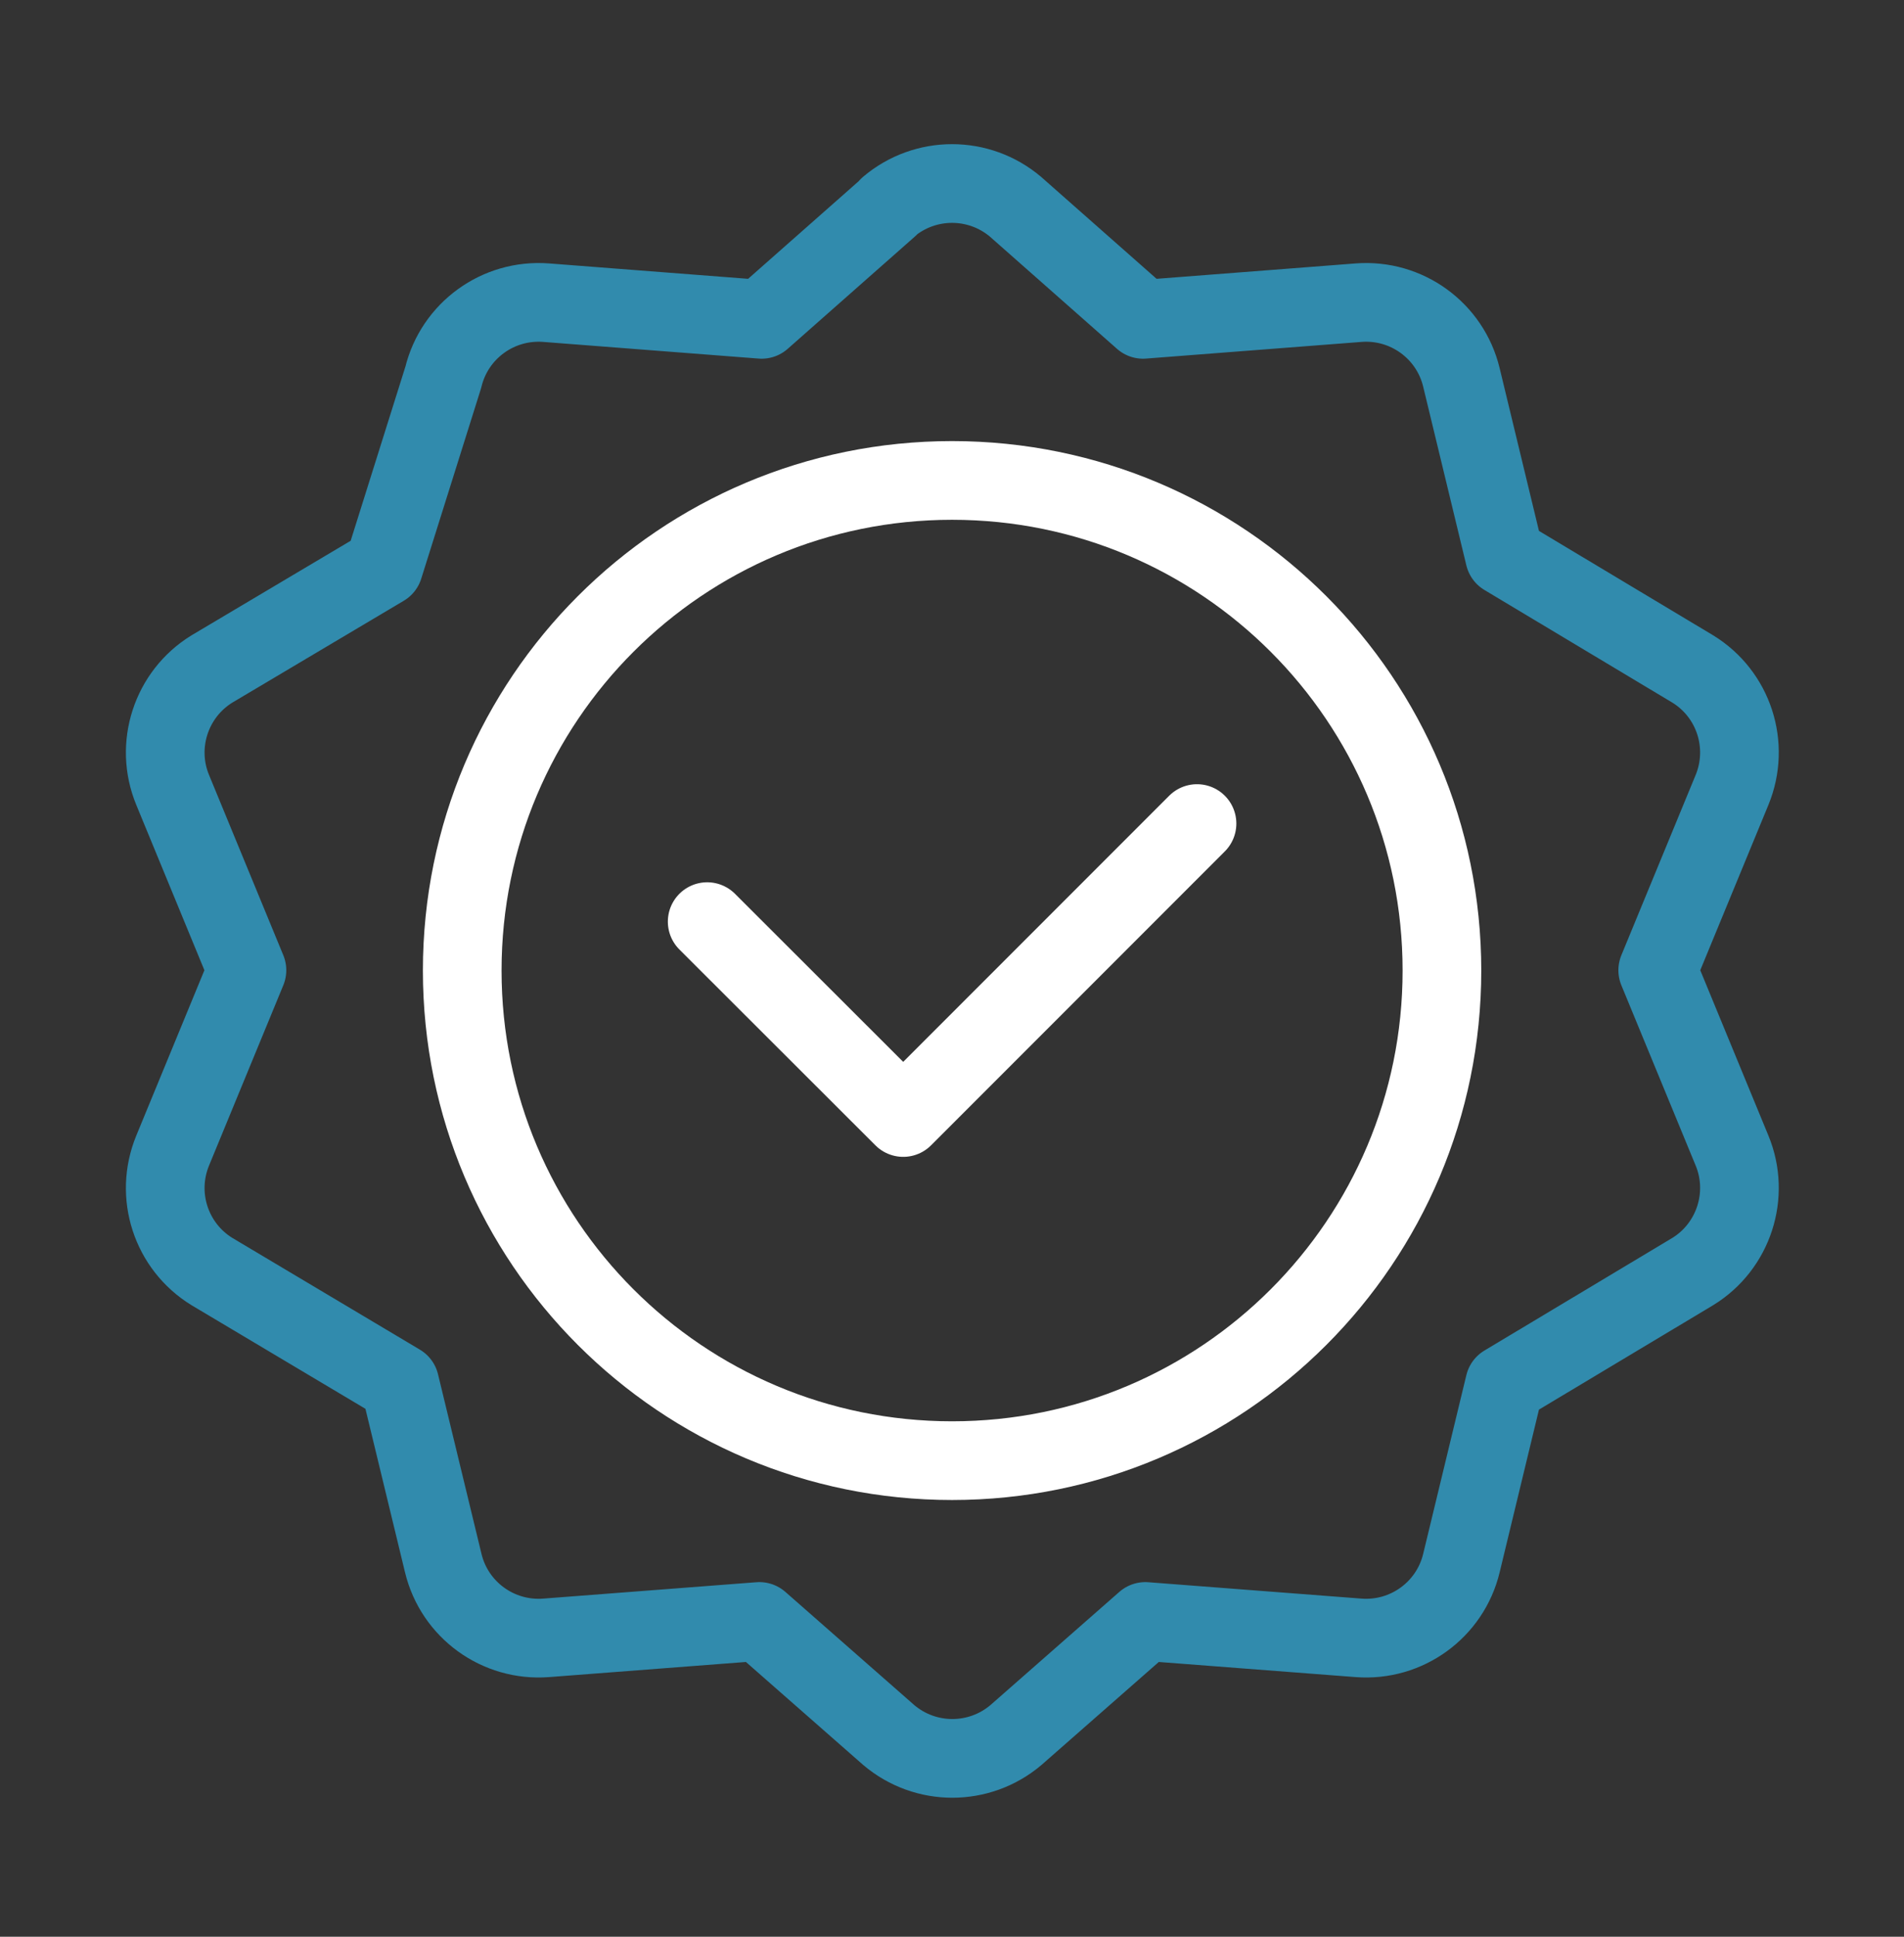 <svg xmlns="http://www.w3.org/2000/svg" width="60" height="61" viewBox="0 0 60 61" fill="none"><rect x="0" y="0" width="60" height="61" fill="#333333" stroke="none"/><g clip-path="url(#clip0_1026_9889)"><path d="M45.439 30.569C45.439 39.097 38.531 46.005 30.003 46.005C21.474 46.005 14.566 39.097 14.566 30.569C14.566 22.04 21.474 15.132 30.003 15.132C38.531 15.132 45.439 22.04 45.439 30.569Z" stroke="white" stroke-width="2.479" stroke-linecap="round" stroke-linejoin="round"></path><path d="M37.721 25.939L28.463 35.197L22.285 29.028" stroke="white" stroke-width="2.479" stroke-linecap="round" stroke-linejoin="round"></path><path d="M27.999 6.515C29.156 5.535 30.848 5.535 32.005 6.515L36.02 10.058L42.812 9.533C44.325 9.417 45.696 10.414 46.052 11.883L47.414 17.518L53.343 21.07C54.634 21.862 55.159 23.473 54.581 24.88L52.239 30.559L54.581 36.239C55.159 37.636 54.634 39.257 53.343 40.049L47.414 43.601L46.052 49.236C45.696 50.705 44.325 51.702 42.812 51.586L36.091 51.07L32.014 54.648C30.856 55.627 29.165 55.627 28.008 54.648L23.931 51.07L17.21 51.586C15.696 51.702 14.325 50.705 13.969 49.236L12.598 43.574L6.678 40.049C5.388 39.257 4.862 37.645 5.441 36.239L7.782 30.559L5.441 24.88C4.862 23.482 5.388 21.862 6.678 21.07L12.091 17.856L13.969 11.883C14.325 10.414 15.696 9.417 17.21 9.533L24.002 10.058L28.017 6.515H27.999Z" stroke="#318BAD" stroke-width="2.479" stroke-linecap="round" stroke-linejoin="round"></path></g><defs><clipPath id="clip0_1026_9889"><rect width="60" height="60" fill="white" transform="translate(0 0.568)"></rect></clipPath></defs></svg>